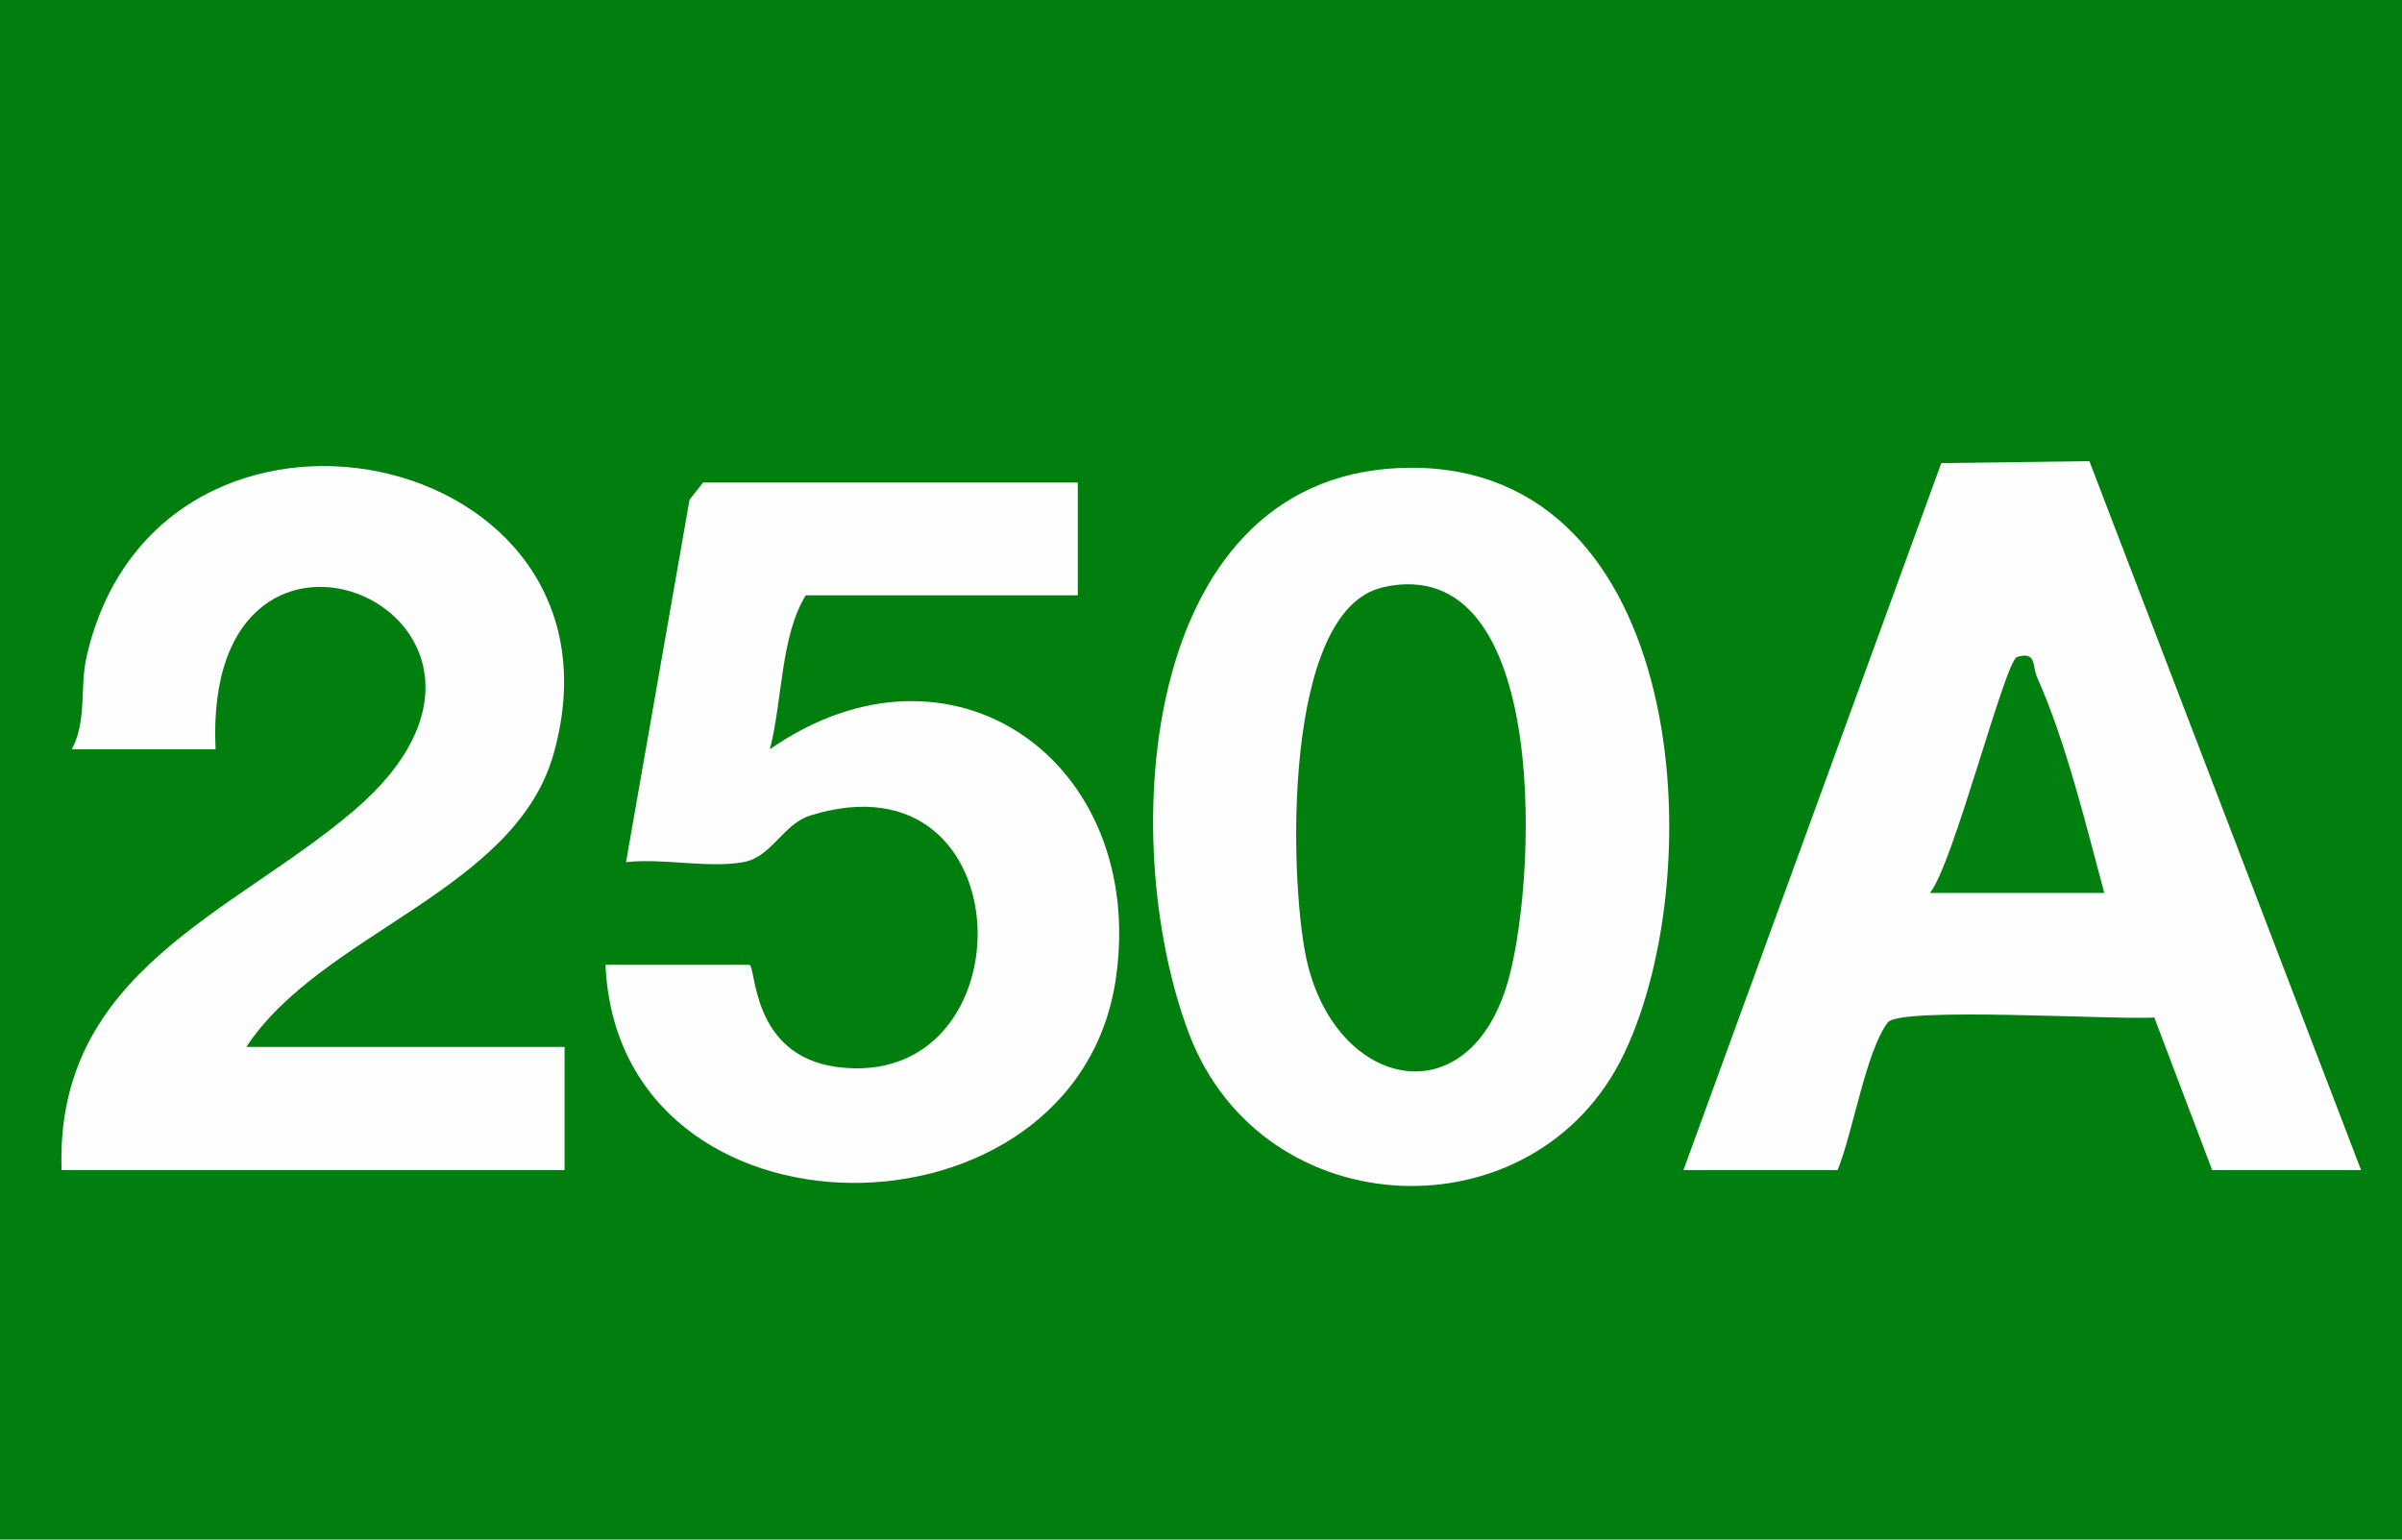<?xml version="1.0" encoding="UTF-8"?>
<svg id="Layer_1" data-name="Layer 1" xmlns="http://www.w3.org/2000/svg" viewBox="0 0 175.5 112.5">
  <rect width="175.5" height="112.5" style="fill: #007f0e;"/>
  <path d="M123,85.5l18.84-51.66,10.82-.14,19.85,51.8h-10.88l-4.23-11.15c-2.85.19-18.58-.81-19.47.36-1.59,2.07-2.56,8.11-3.67,10.79h-11.25Z" style="fill: #fefefe;"/>
  <path d="M103.13,34.18c20.12-.01,21.96,29.4,15.52,42.84s-26.39,12.73-31.78-1.5-3.6-41.32,16.26-41.34Z" style="fill: #fefefe;"/>
  <path d="M5.25,54.75c1.13-2.15.56-4.52,1.08-6.79,5.26-22.83,40.48-15.49,34.12,7.12-2.82,10.04-16.97,13.08-22.45,21.42h23.25v9H4.5c-.5-14.51,12.54-18.74,21.36-26.27,16.41-14.01-11.14-26.25-10.11-4.48H5.25Z" style="fill: #fefefe;"/>
  <path d="M78.75,35.25v8.25h-19.88c-1.84,2.99-1.69,7.65-2.62,11.25,13.3-9.25,27.52.93,25.29,16.68-2.84,20.08-36.38,20.25-37.3-.93h10.5c.53,0,.06,6.64,6.44,7.47,14.11,1.83,13.84-23.29-1.98-18.38-1.99.62-2.78,3-4.85,3.4-2.52.48-5.95-.3-8.61.01l4.64-26.48.99-1.26h27.38Z" style="fill: #fefefe;"/>
  <path d="M141,65.25c1.67-1.91,5.5-17,6.38-17.25,1.45-.42,1.1.68,1.46,1.5,2.1,4.68,3.56,10.76,4.91,15.75h-12.75Z" style="fill: #017f0f;"/>
  <path d="M101.04,42.91c12.44-2.79,11.26,22.21,9,29.26-3.06,9.56-12.62,7.23-14.61-2.21-1.23-5.82-1.74-25.39,5.61-27.04Z" style="fill: #007f0e;"/>
</svg>